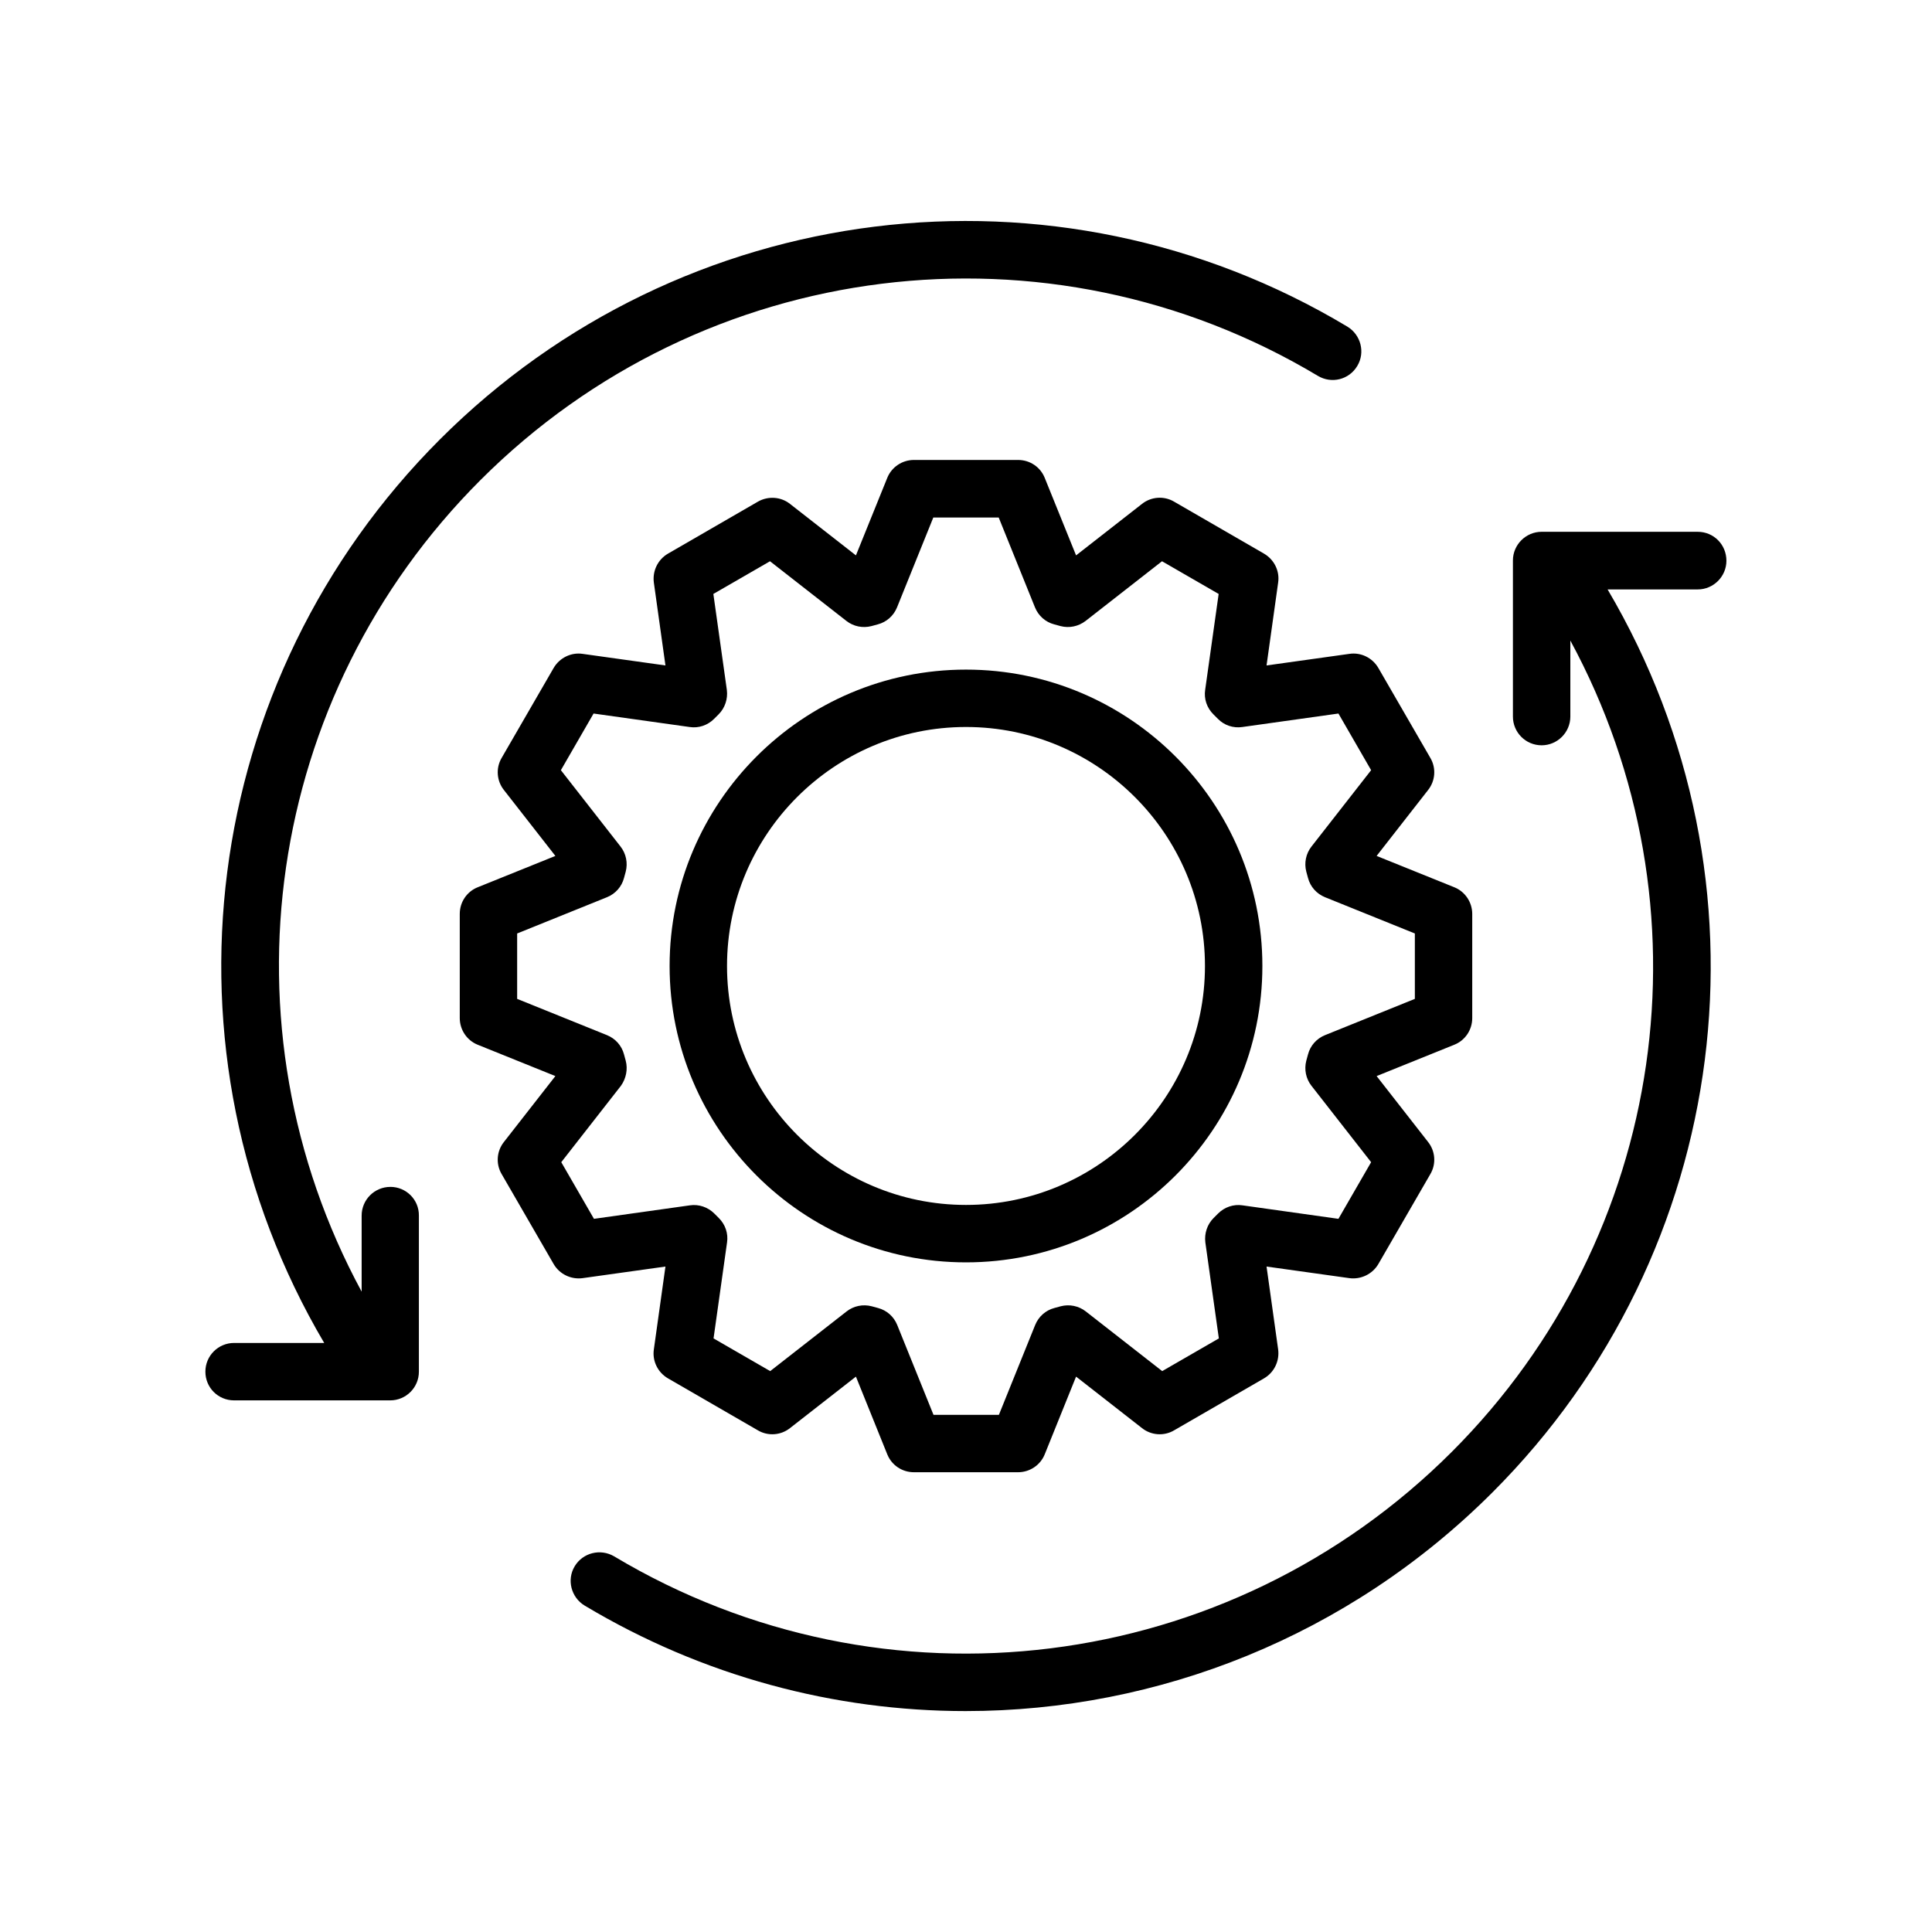 <?xml version="1.0" encoding="UTF-8"?>
<!-- Uploaded to: ICON Repo, www.svgrepo.com, Generator: ICON Repo Mixer Tools -->
<svg fill="#000000" width="800px" height="800px" version="1.1" viewBox="144 144 512 512" xmlns="http://www.w3.org/2000/svg">
 <g>
  <path d="m320.35 479.65-3.074 21.965c-0.453 3.074 1.059 6.098 3.727 7.656l23.879 13.805c2.672 1.562 6.047 1.309 8.465-0.605l17.48-13.652 8.312 20.605c1.16 2.871 3.93 4.734 7.055 4.734h27.609c3.074 0 5.894-1.863 7.055-4.734l8.312-20.605 17.48 13.652c2.418 1.914 5.793 2.168 8.465 0.605l23.879-13.805c2.672-1.562 4.133-4.586 3.727-7.656l-3.074-21.965 21.965 3.074c3.023 0.402 6.098-1.059 7.656-3.727l13.805-23.879c1.562-2.672 1.309-6.047-0.605-8.465l-13.652-17.48 20.605-8.312c2.871-1.16 4.734-3.93 4.734-7.055v-27.609c0-3.074-1.863-5.894-4.734-7.055l-20.605-8.312 13.652-17.48c1.914-2.418 2.168-5.793 0.605-8.465l-13.805-23.879c-1.562-2.672-4.586-4.18-7.656-3.727l-21.965 3.074 3.074-21.965c0.453-3.074-1.059-6.098-3.727-7.656l-23.879-13.805c-2.672-1.562-6.047-1.309-8.465 0.605l-17.48 13.652-8.312-20.555c-1.16-2.871-3.93-4.734-7.055-4.734h-27.609c-3.074 0-5.894 1.863-7.055 4.734l-8.312 20.555-17.48-13.652c-2.418-1.914-5.793-2.117-8.465-0.605l-23.879 13.805c-2.672 1.562-4.133 4.586-3.727 7.656l3.074 21.965-21.965-3.074c-3.023-0.453-6.098 1.059-7.656 3.727l-13.805 23.879c-1.562 2.672-1.309 6.047 0.605 8.465l13.652 17.48-20.605 8.312c-2.871 1.16-4.734 3.93-4.734 7.055v27.609c0 3.074 1.863 5.894 4.734 7.055l20.605 8.312-13.652 17.48c-1.914 2.418-2.168 5.793-0.605 8.465l13.805 23.879c1.562 2.672 4.586 4.133 7.656 3.727zm-10.531-54.562-0.453-1.664c-0.605-2.316-2.266-4.18-4.484-5.09l-23.832-9.621v-17.332l23.832-9.621c2.215-0.906 3.879-2.769 4.484-5.09l0.453-1.664c0.605-2.316 0.102-4.785-1.359-6.648l-15.82-20.254 8.664-15.012 25.492 3.578c2.367 0.352 4.734-0.453 6.449-2.168l1.211-1.211c1.664-1.664 2.469-4.082 2.168-6.449l-3.578-25.441 15.012-8.664 20.254 15.82c1.863 1.461 4.332 1.965 6.648 1.359l1.664-0.453c2.316-0.605 4.18-2.266 5.09-4.484l9.621-23.832h17.332l9.621 23.832c0.906 2.215 2.769 3.879 5.09 4.484l1.664 0.453c2.316 0.605 4.734 0.102 6.648-1.359l20.254-15.82 15.012 8.664-3.578 25.441c-0.352 2.367 0.453 4.734 2.168 6.449l1.211 1.211c1.664 1.715 4.082 2.519 6.449 2.168l25.492-3.578 8.664 15.012-15.82 20.254c-1.461 1.863-1.965 4.332-1.359 6.648l0.453 1.664c0.605 2.316 2.266 4.18 4.484 5.09l23.832 9.621v17.332l-23.832 9.621c-2.215 0.906-3.879 2.769-4.484 5.09l-0.453 1.664c-0.605 2.316-0.102 4.785 1.359 6.648l15.82 20.254-8.664 15.012-25.441-3.578c-2.316-0.352-4.734 0.453-6.449 2.168l-1.211 1.211c-1.664 1.664-2.469 4.082-2.168 6.449l3.578 25.441-15.012 8.664-20.254-15.82c-1.863-1.461-4.332-1.965-6.648-1.359l-1.664 0.453c-2.316 0.605-4.18 2.266-5.09 4.484l-9.621 23.832h-17.332l-9.621-23.832c-0.906-2.215-2.769-3.879-5.09-4.484l-1.664-0.453c-2.316-0.605-4.785-0.102-6.648 1.359l-20.254 15.82-15.012-8.664 3.578-25.441c0.352-2.367-0.453-4.734-2.168-6.449l-1.211-1.211c-1.664-1.664-4.082-2.519-6.449-2.168l-25.441 3.578-8.664-15.012 15.82-20.254c1.359-1.914 1.863-4.383 1.258-6.648z"/>
  <path d="m400 478.54c43.328 0 78.543-35.215 78.543-78.543s-35.215-78.543-78.543-78.543c-43.328-0.004-78.547 35.266-78.547 78.543 0 43.324 35.219 78.543 78.547 78.543zm0-141.88c34.914 0 63.328 28.414 63.328 63.328 0 34.918-28.414 63.332-63.328 63.332s-63.332-28.414-63.332-63.328 28.418-63.332 63.332-63.332z"/>
  <path d="m247.45 458.54c-4.18 0-7.609 3.375-7.609 7.609v20.152c-38.137-70.434-25.797-157.79 31.488-215.08 59.098-59.098 150.39-70.434 221.93-27.609 3.629 2.168 8.262 1.008 10.43-2.621 2.168-3.578 0.957-8.262-2.621-10.43-77.535-46.453-176.43-34.16-240.47 29.875-63.832 63.836-76.277 162.08-30.68 239.46h-23.879c-4.18 0-7.609 3.375-7.609 7.609 0 4.231 3.375 7.609 7.609 7.609h41.363c4.18 0 7.609-3.375 7.609-7.609v-41.363c0.043-4.231-3.383-7.606-7.562-7.606z"/>
  <path d="m593.91 284.93h-41.363c-4.18 0-7.609 3.426-7.609 7.609v41.363c0 4.18 3.375 7.609 7.609 7.609 4.18 0 7.609-3.426 7.609-7.609v-20.152c38.137 70.434 25.844 157.74-31.387 214.98-59.148 59.148-150.44 70.535-222.03 27.711-3.629-2.117-8.262-0.957-10.43 2.621-2.168 3.578-0.957 8.262 2.621 10.43 31.387 18.793 66.301 27.961 100.96 27.961 50.984 0 101.47-19.801 139.61-57.938 63.73-63.73 76.176-161.93 30.531-239.31h23.879c4.18 0 7.609-3.426 7.609-7.609-0.004-4.289-3.379-7.664-7.613-7.664z"/>
 </g>
</svg>